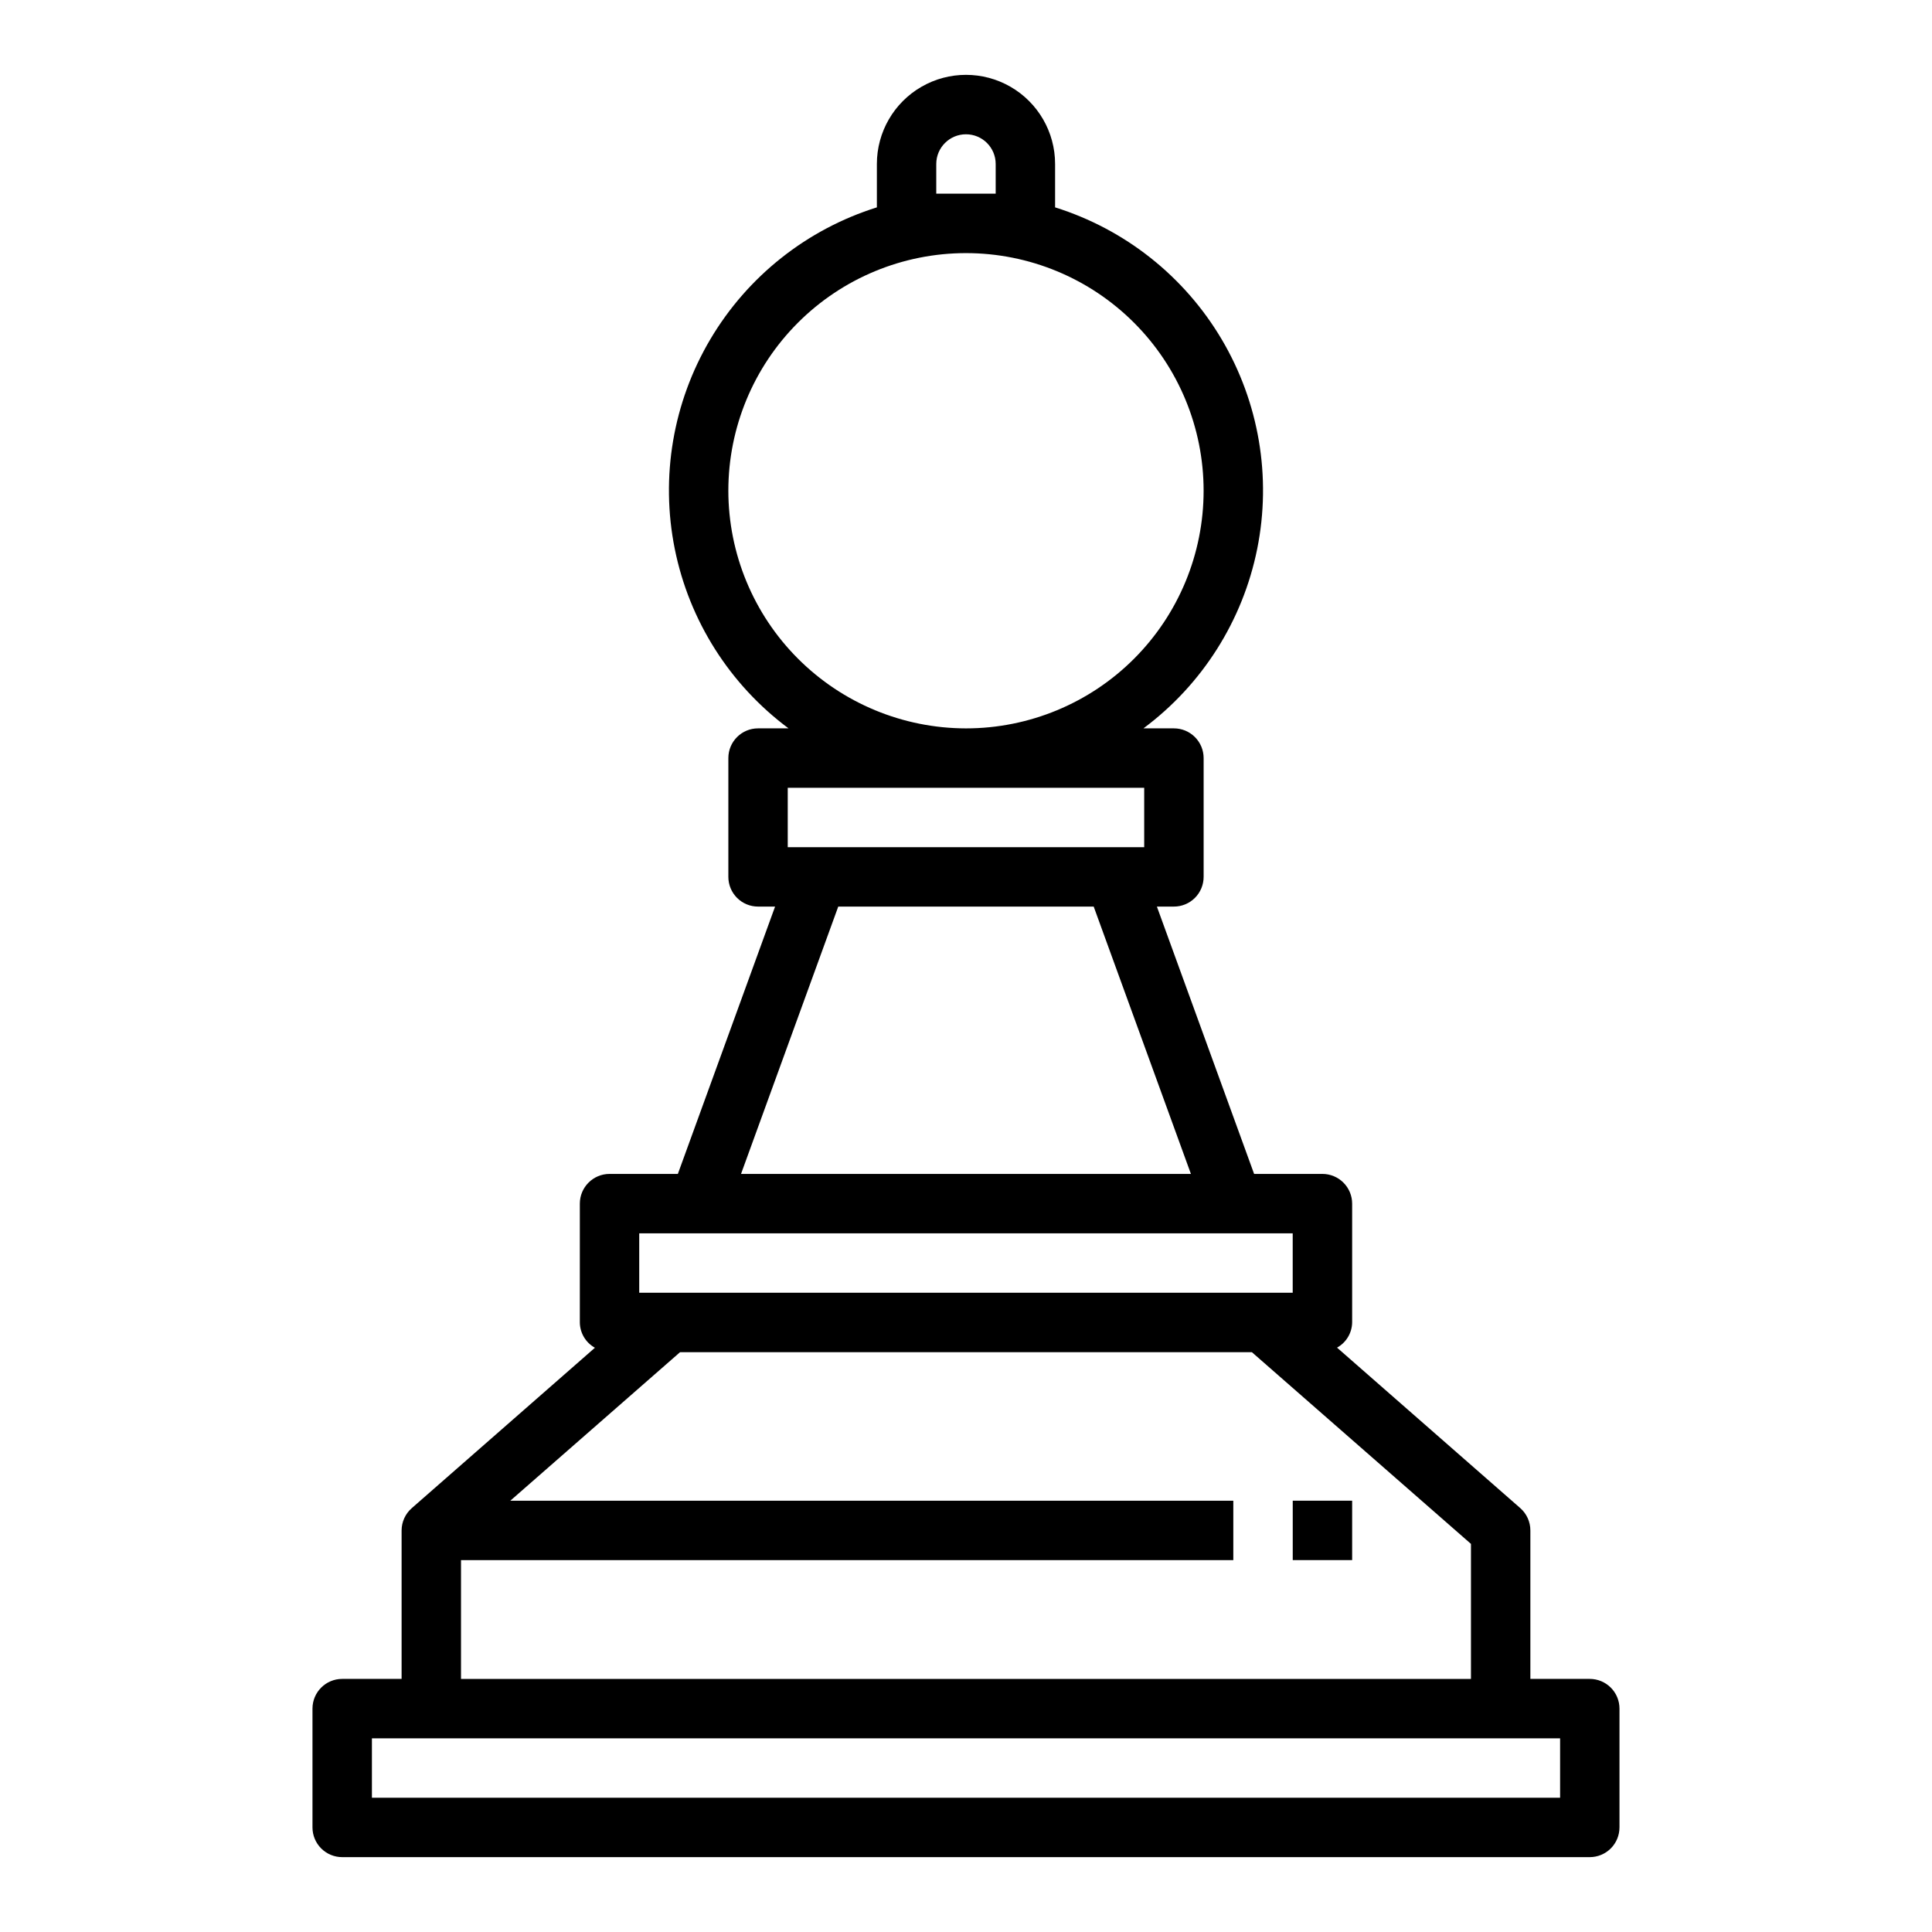 <?xml version="1.0" encoding="UTF-8"?>
<!-- The Best Svg Icon site in the world: iconSvg.co, Visit us! https://iconsvg.co -->
<svg fill="#000000" width="800px" height="800px" version="1.1" viewBox="144 144 512 512" xmlns="http://www.w3.org/2000/svg">
 <g>
  <path d="m573.18 628.29v-31.488c0-2.09-0.828-4.09-2.305-5.566-1.477-1.477-3.481-2.309-5.566-2.309h-15.746v-39.359c0-2.269-0.984-4.426-2.691-5.918l-48.539-42.508v-0.004c2.434-1.348 3.957-3.894 4-6.676v-31.484c0-2.09-0.832-4.094-2.309-5.566-1.473-1.477-3.477-2.309-5.566-2.309h-18.105l-25.766-70.848h4.512c2.09 0 4.09-0.828 5.566-2.305 1.477-1.477 2.309-3.481 2.309-5.566v-31.488c0-2.09-0.832-4.09-2.309-5.566-1.477-1.477-3.477-2.305-5.566-2.305h-8.074c15.578-11.59 26.32-28.535 30.148-47.57s0.473-38.816-9.414-55.527c-9.891-16.711-25.617-29.168-44.148-34.973v-11.5c0-8.438-4.5-16.234-11.809-20.453-7.305-4.219-16.309-4.219-23.613 0-7.309 4.219-11.809 12.016-11.809 20.453v11.5c-18.531 5.805-34.258 18.262-44.145 34.973-9.891 16.711-13.246 36.492-9.418 55.527 3.828 19.035 14.57 35.98 30.152 47.57h-8.078c-4.348 0-7.871 3.523-7.871 7.871v31.488c0 2.086 0.828 4.09 2.305 5.566 1.477 1.477 3.477 2.305 5.566 2.305h4.512l-25.766 70.848h-18.105c-4.348 0-7.871 3.527-7.871 7.875v31.488-0.004c0.027 2.793 1.555 5.356 3.996 6.707l-48.539 42.508v0.004c-1.699 1.484-2.68 3.629-2.691 5.887v39.359h-15.742c-4.348 0-7.875 3.527-7.875 7.875v31.488c0 2.086 0.832 4.09 2.309 5.566 1.477 1.473 3.477 2.305 5.566 2.305h330.62c2.086 0 4.09-0.832 5.566-2.305 1.477-1.477 2.305-3.481 2.305-5.566zm-181.06-432.96v-7.871c0-4.348 3.527-7.871 7.875-7.871s7.871 3.523 7.871 7.871v7.871zm-55.102 78.723c0-16.703 6.633-32.723 18.445-44.531 11.809-11.812 27.828-18.445 44.531-18.445 16.699 0 32.719 6.633 44.531 18.445 11.809 11.809 18.445 27.828 18.445 44.531s-6.637 32.719-18.445 44.531c-11.812 11.809-27.832 18.445-44.531 18.445-16.699-0.02-32.707-6.66-44.512-18.469-11.805-11.805-18.445-27.812-18.465-44.508zm15.742 78.719h94.465v15.742l-94.465 0.004zm13.383 31.488h67.699l25.766 70.848h-119.23zm-52.742 86.594h173.18v15.742h-173.18zm-47.23 86.59h204.67v-15.742h-191.6l44.98-39.359h151.54l58.059 50.805v35.785h-267.65zm291.27 62.977h-314.88v-15.742h314.88z"/>
  <path d="m486.59 541.7h15.742v15.742h-15.742z"/>
 </g>
</svg>